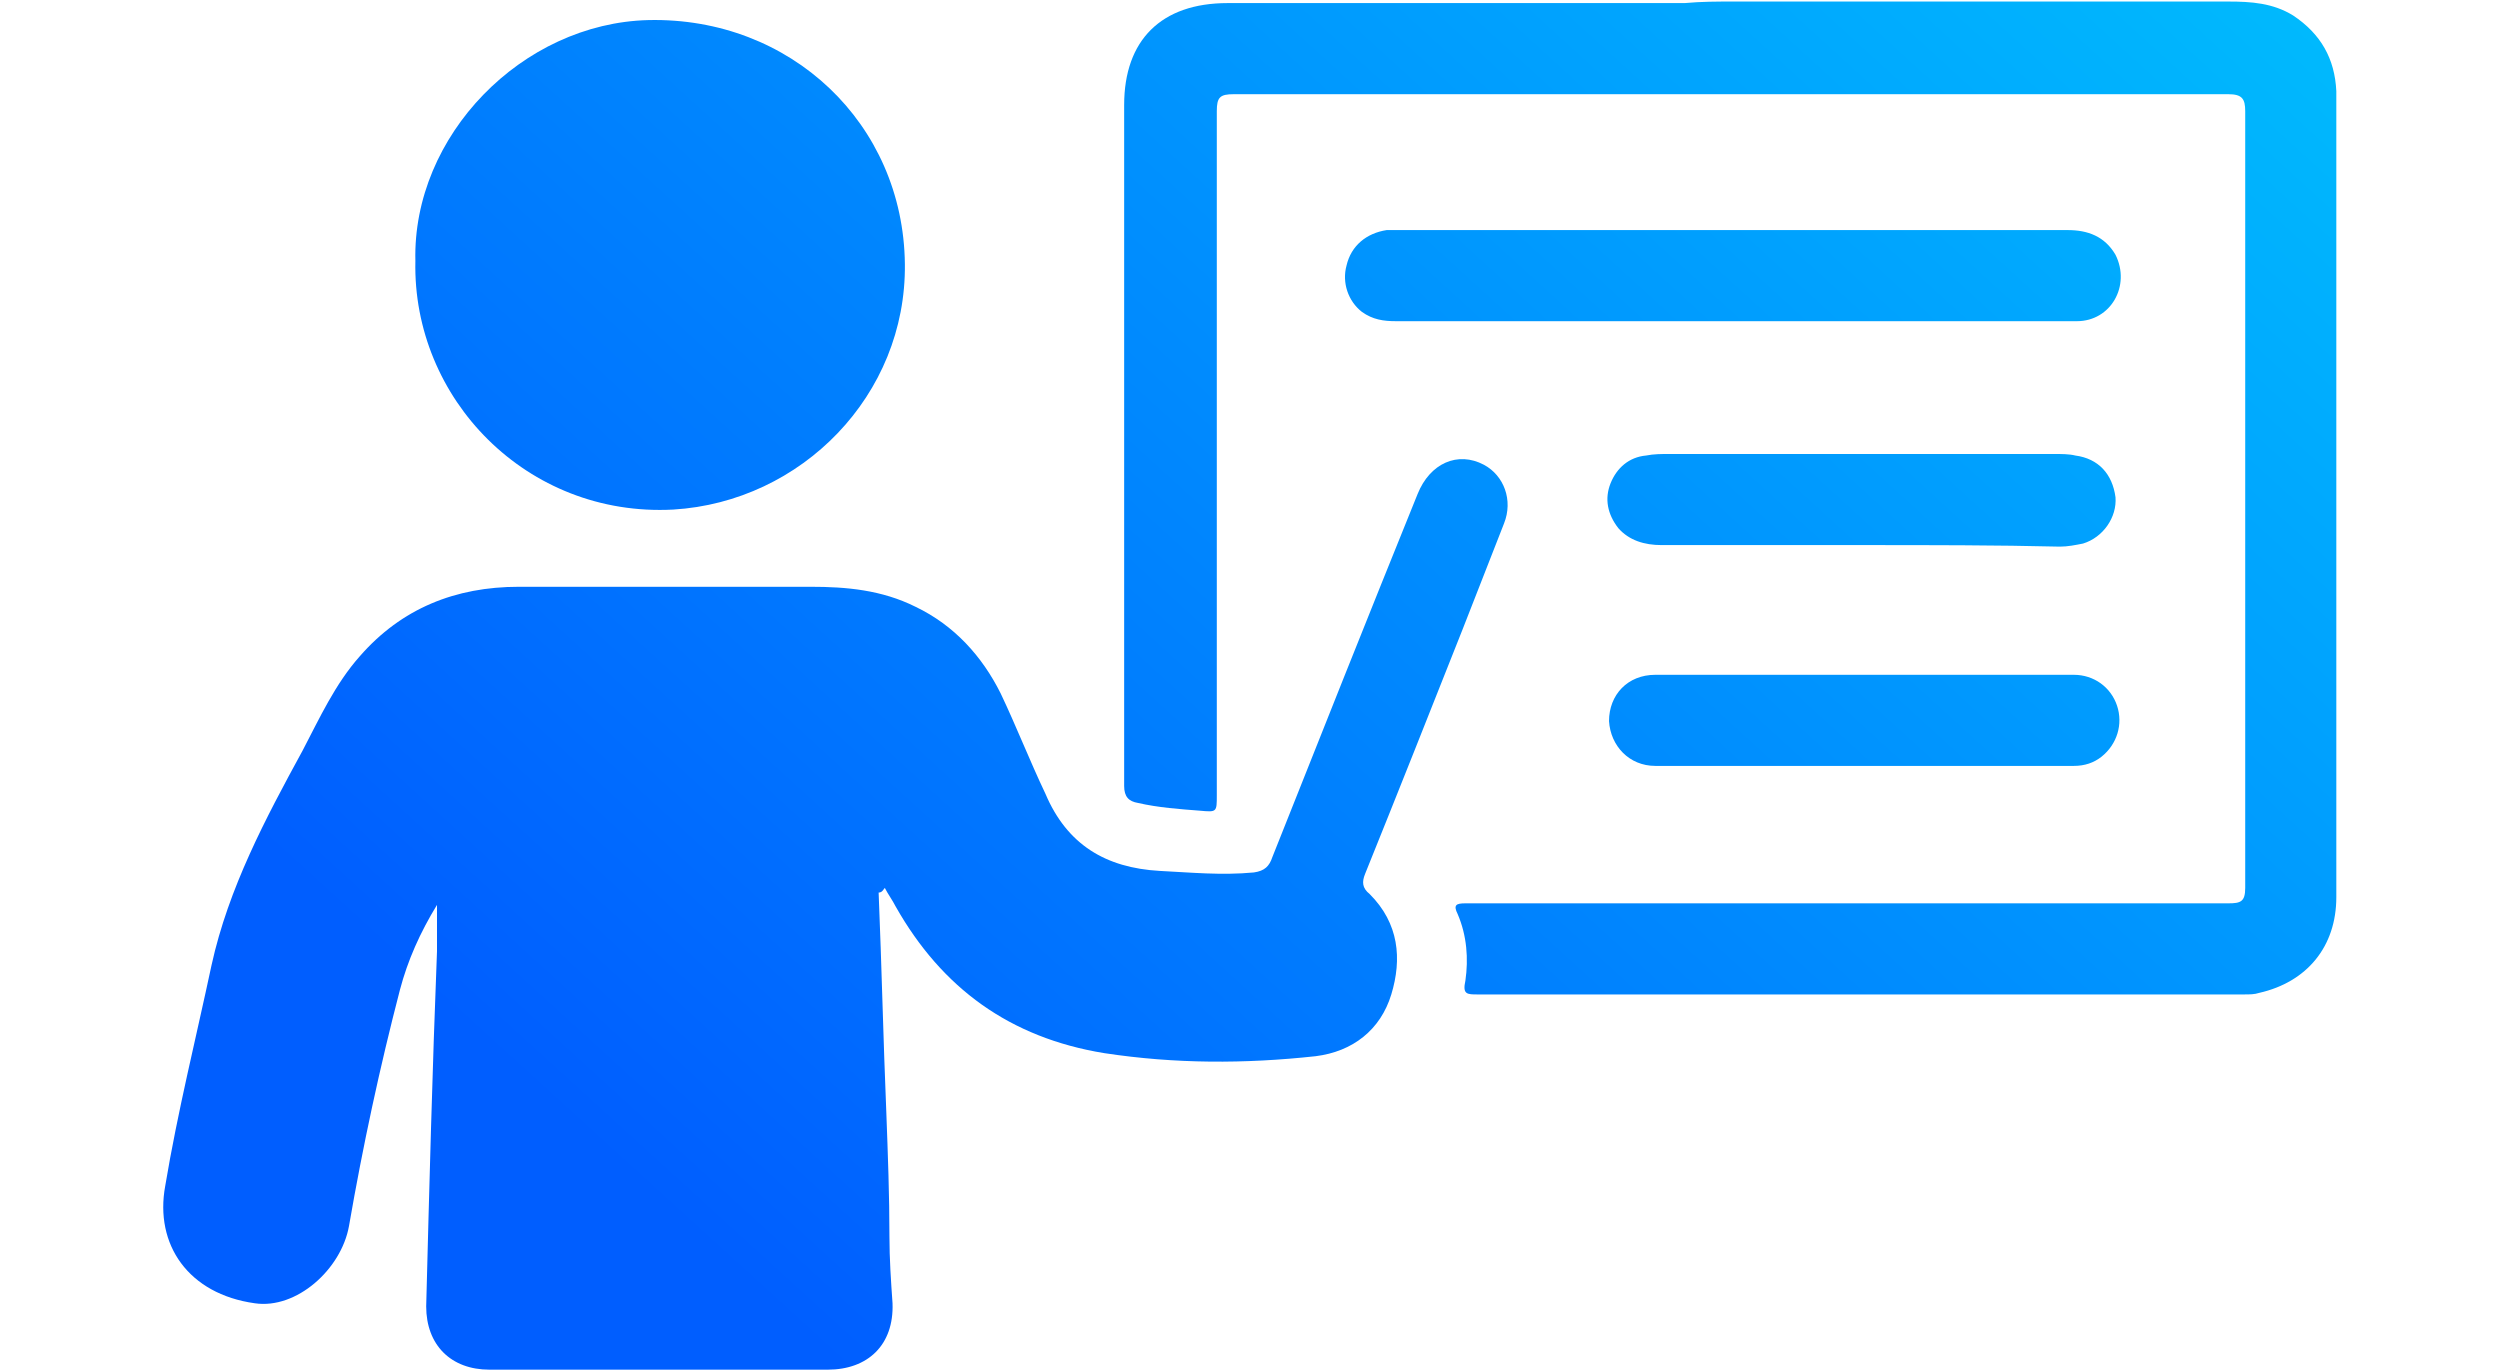 <svg xmlns="http://www.w3.org/2000/svg" xmlns:xlink="http://www.w3.org/1999/xlink" id="Capa_1" x="0px" y="0px" viewBox="0 0 161.9 88.8" style="enable-background:new 0 0 161.9 88.8;" xml:space="preserve"><style type="text/css">	.st0{fill:url(#SVGID_1_);}	.st1{fill:url(#SVGID_2_);}	.st2{fill:url(#SVGID_3_);}	.st3{fill:url(#SVGID_4_);}	.st4{fill:url(#SVGID_5_);}	.st5{fill:url(#SVGID_6_);}</style><g>	<linearGradient id="SVGID_1_" gradientUnits="userSpaceOnUse" x1="142.803" y1="-40.643" x2="38.292" y2="74.08">		<stop offset="0" style="stop-color:#00CCFD"></stop>		<stop offset="1" style="stop-color:#005EFF"></stop>	</linearGradient>	<path class="st0" d="M56.9,57.8c0.2,4.8,0.3,9.5,0.5,14.3c0.1,2.7,0.2,5.3,0.2,8c0,1.4,0.1,2.9,0.2,4.3c0.1,2.7-1.6,4.3-4.2,4.3  c-7.3,0-14.6,0-21.9,0c-2.5,0-4.1-1.6-4.1-4.1c0.2-7.7,0.4-15.4,0.7-23c0-0.9,0-1.9,0-3c-1.1,1.8-1.9,3.6-2.4,5.5  c-1.3,5-2.4,10.1-3.3,15.3c-0.5,2.8-3.4,5.4-6.1,5c-4.3-0.6-6.5-3.8-5.8-7.6c0.8-4.8,2-9.6,3-14.3c1.1-5,3.5-9.5,5.9-13.9  c1.1-2.1,2.1-4.3,3.7-6.1C26,39.4,29.5,38,33.6,38c6.3,0,12.6,0,18.9,0c2.3,0,4.6,0.2,6.8,1.3c2.5,1.2,4.3,3.2,5.5,5.6  c1,2.1,1.9,4.4,2.9,6.5c1.4,3.3,3.9,4.8,7.4,5c2,0.1,4,0.3,6.1,0.1c0.7-0.1,1-0.4,1.2-1c3.1-7.8,6.2-15.6,9.4-23.5  c0.8-2,2.6-2.8,4.3-1.9c1.3,0.7,1.9,2.3,1.3,3.8c-0.9,2.3-1.8,4.6-2.7,6.9c-2.1,5.3-4.2,10.6-6.3,15.8c-0.2,0.5-0.2,0.9,0.3,1.3  c1.9,1.9,2.1,4.2,1.4,6.5c-0.7,2.3-2.5,3.7-4.9,4c-4.6,0.5-9.1,0.5-13.7-0.2C65.4,67.2,61,64,58,58.7c-0.2-0.4-0.5-0.8-0.7-1.2  C57.1,57.8,57,57.8,56.9,57.8z"></path>	<linearGradient id="SVGID_2_" gradientUnits="userSpaceOnUse" x1="162.287" y1="-22.893" x2="57.776" y2="91.83">		<stop offset="0" style="stop-color:#00CCFD"></stop>		<stop offset="1" style="stop-color:#005EFF"></stop>	</linearGradient>	<path class="st1" d="M112.2,0.1c10.7,0,21.4,0,32.1,0c1.5,0,2.9,0.1,4.2,0.9c1.8,1.2,2.7,2.8,2.8,4.9c0,2.3,0,4.6,0,6.9  c0,15.1,0,30.2,0,45.3c0,3.2-1.9,5.5-5,6.2c-0.3,0.1-0.6,0.1-1,0.1c-16.5,0-33.1,0-49.6,0c-0.7,0-1,0-0.8-0.9  c0.2-1.4,0.1-2.9-0.5-4.3c-0.3-0.6-0.1-0.7,0.5-0.7c3,0,5.9,0,8.9,0c13.5,0,27,0,40.5,0c0.8,0,1.1-0.1,1.1-1c0-16.8,0-33.6,0-50.3  c0-0.8-0.2-1.1-1.1-1.1c-21.5,0-42.9,0-64.4,0c-0.9,0-1.1,0.2-1.1,1.1c0,14.8,0,29.5,0,44.3c0,1.1,0,1.1-1.1,1  c-1.3-0.1-2.7-0.2-4-0.5c-0.6-0.1-0.9-0.4-0.9-1.1c0-4.3,0-8.6,0-13c0-10.4,0-20.7,0-31.1c0-4.2,2.4-6.6,6.7-6.6  c9.9,0,19.7,0,29.6,0C110.2,0.1,111.2,0.1,112.2,0.1z"></path>	<linearGradient id="SVGID_3_" gradientUnits="userSpaceOnUse" x1="116.882" y1="-64.257" x2="12.371" y2="50.467">		<stop offset="0" style="stop-color:#00CCFD"></stop>		<stop offset="1" style="stop-color:#005EFF"></stop>	</linearGradient>	<path class="st2" d="M26.9,16.9C26.7,8.8,33.8,1.5,42,1.3C51.2,1.1,58.5,8,58.6,17.1c0.1,8.5-6.7,15.4-15,15.9  C34.1,33.5,26.7,25.8,26.9,16.9z"></path>	<linearGradient id="SVGID_4_" gradientUnits="userSpaceOnUse" x1="155.235" y1="-29.317" x2="50.725" y2="85.406">		<stop offset="0" style="stop-color:#00CCFD"></stop>		<stop offset="1" style="stop-color:#005EFF"></stop>	</linearGradient>	<path class="st3" d="M112.1,20.8c-7.2,0-14.5,0-21.7,0c-0.8,0-1.5-0.1-2.2-0.6c-0.9-0.7-1.3-1.9-1-3c0.3-1.3,1.3-2.1,2.6-2.3  c0.2,0,0.5,0,0.7,0c14.5,0,28.9,0,43.4,0c1.3,0,2.4,0.4,3.1,1.6c1,2-0.3,4.3-2.5,4.3c-3.1,0-6.3,0-9.4,0  C120.7,20.8,116.4,20.8,112.1,20.8z"></path>	<linearGradient id="SVGID_5_" gradientUnits="userSpaceOnUse" x1="166.983" y1="-18.615" x2="62.472" y2="96.108">		<stop offset="0" style="stop-color:#00CCFD"></stop>		<stop offset="1" style="stop-color:#005EFF"></stop>	</linearGradient>	<path class="st4" d="M120.7,35.3c-4.4,0-8.7,0-13.1,0c-1.1,0-2.1-0.3-2.8-1.1c-0.7-0.9-0.9-1.9-0.5-2.9c0.4-1,1.2-1.7,2.3-1.8  c0.5-0.1,1-0.1,1.5-0.1c8.3,0,16.6,0,24.9,0c0.5,0,1,0,1.4,0.1c1.5,0.2,2.4,1.2,2.6,2.7c0.1,1.3-0.8,2.6-2.1,3  c-0.5,0.1-1,0.2-1.5,0.2C129.3,35.3,125,35.3,120.7,35.3z"></path>	<linearGradient id="SVGID_6_" gradientUnits="userSpaceOnUse" x1="174.186" y1="-12.054" x2="69.675" y2="102.669">		<stop offset="0" style="stop-color:#00CCFD"></stop>		<stop offset="1" style="stop-color:#005EFF"></stop>	</linearGradient>	<path class="st5" d="M120.7,43.7c4.5,0,9.1,0,13.6,0c1.3,0,2.4,0.8,2.8,2c0.4,1.2,0,2.5-1,3.3c-0.5,0.4-1.1,0.6-1.8,0.6  c-9,0-18.1,0-27.1,0c-1.7,0-2.9-1.3-3-2.9c0-1.7,1.2-3,3-3C111.7,43.7,116.2,43.7,120.7,43.7z"></path></g></svg>